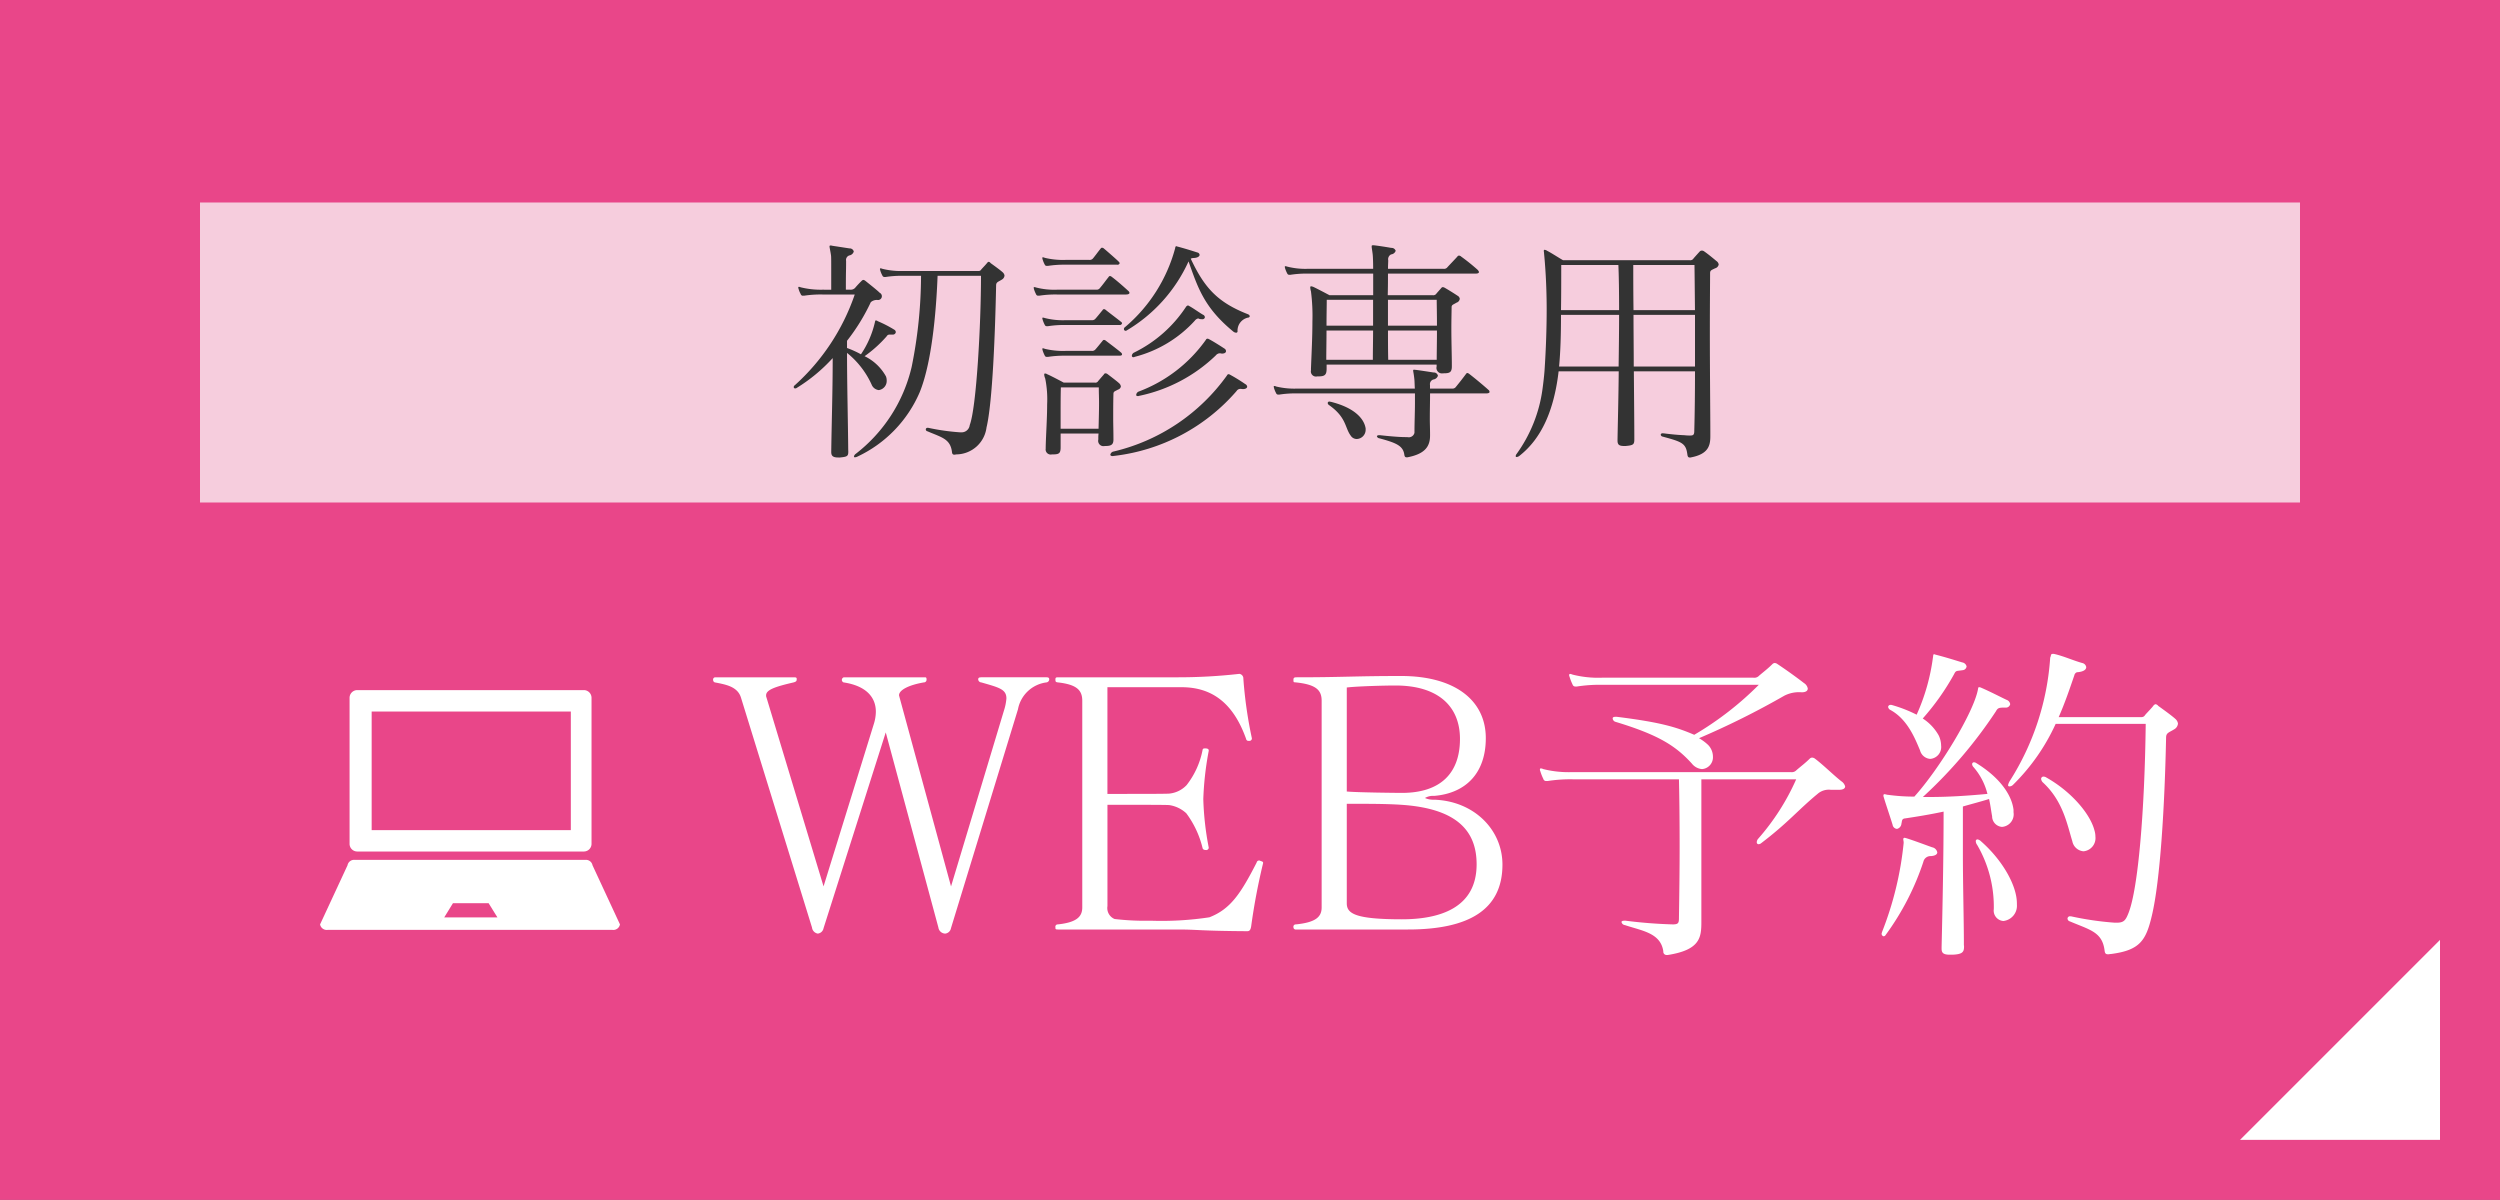 <svg id="fix_web.svg" xmlns="http://www.w3.org/2000/svg" width="250" height="120" viewBox="0 0 250 120">
  <rect x="0" y="0" width="250" height="120" fill="#808080" stroke="none"/>
  <defs>
    <style>
      .cls-1 {
        fill: #e94689;
      }

      .cls-1, .cls-2, .cls-5 {
        fill-rule: evenodd;
      }

      .cls-2, .cls-3 {
        fill: #fff;
      }

      .cls-3 {
        fill-opacity: 0;
      }

      .cls-4 {
        fill: #f6cddd;
      }

      .cls-5 {
        fill: #333;
      }
    </style>
  </defs>
  <path id="長方形_7" data-name="長方形 7" class="cls-1" d="M593,1725.99H843v120H593v-120Z" transform="translate(-593 -1726)"/>
  <path id="arw" class="cls-2" d="M837,1819.99v20H817Z" transform="translate(-593 -1726)"/>
  <g id="txt">
    <path id="WEB予約" class="cls-2" d="M686.839,1818.75a0.708,0.708,0,0,0,.68.61,0.657,0.657,0,0,0,.578-0.54l6.7-21.89a3.324,3.324,0,0,1,2.855-2.69,0.318,0.318,0,0,0,.272-0.3c0-.14-0.068-0.21-0.272-0.21h-6.492c-0.238,0-.34.04-0.34,0.21a0.32,0.32,0,0,0,.306.3c1.767,0.51,2.515.68,2.515,1.6a5.134,5.134,0,0,1-.238,1.19l-5.3,17.61-5.166-18.97c0-.03-0.034-0.1-0.034-0.14,0-.51.917-1.02,2.481-1.29a0.264,0.264,0,0,0,.272-0.27c0-.1,0-0.24-0.136-0.24H677.39a0.268,0.268,0,0,0-.034.51c2.244,0.34,3.229,1.47,3.229,2.93a4.17,4.17,0,0,1-.2,1.22l-5.03,16.25-5.71-18.9a0.456,0.456,0,0,1-.034-0.21c0-.54.85-0.85,2.753-1.29,0.238-.07.306-0.13,0.306-0.3v-0.07c0-.07-0.034-0.14-0.238-0.14h-7.919a0.223,0.223,0,0,0-.2.27,0.247,0.247,0,0,0,.17.24c1.087,0.21,2.277.41,2.617,1.53l7.1,22.98a0.7,0.7,0,0,0,.577.61,0.657,0.657,0,0,0,.578-0.54l6.22-19.58Zm32.47-6.49c0-.07-0.068-0.11-0.272-0.17a0.226,0.226,0,0,0-.136-0.04,0.25,0.25,0,0,0-.238.21c-1.6,3.12-2.617,4.65-4.724,5.47a31.744,31.744,0,0,1-5.88.34,25.791,25.791,0,0,1-3.6-.17,1.183,1.183,0,0,1-.714-1.29v-10.13h1.564c1.733,0,4.316,0,4.622.03a3.2,3.2,0,0,1,1.7.82,9.567,9.567,0,0,1,1.631,3.5,0.459,0.459,0,0,1,.034.07,0.362,0.362,0,0,0,.272.1,0.255,0.255,0,0,0,.306-0.2v-0.04a29.541,29.541,0,0,1-.544-4.86,31.259,31.259,0,0,1,.544-4.82v-0.04c0-.14-0.136-0.2-0.34-0.2-0.136,0-.238,0-0.272.13a8.225,8.225,0,0,1-1.6,3.54,2.753,2.753,0,0,1-1.734.85c-0.306.03-2.889,0.03-4.622,0.03h-1.564v-10.67h7.41c3.093,0,5.2,1.63,6.458,5.17a0.234,0.234,0,0,0,.238.2h0.1a0.251,0.251,0,0,0,.238-0.2v-0.07a43.2,43.2,0,0,1-.85-5.95,0.46,0.46,0,0,0-.374-0.48H716.9a54.083,54.083,0,0,1-6.05.34H698.814c-0.238,0-.272.04-0.272,0.24,0,0.24.068,0.24,0.238,0.27,1.9,0.21,2.447.78,2.447,1.84v20.66c0,0.92-.544,1.5-2.447,1.7a0.229,0.229,0,0,0-.238.28v0.06c0,0.14.034,0.17,0.272,0.17h11.964c2,0,2.175.14,6.934,0.17,0.2,0,.34-0.06.408-0.51a62.4,62.4,0,0,1,1.189-6.29v-0.06Zm9.321-5.88c1.122,0,3.093,0,4.52.1,5.507,0.37,7.512,2.58,7.512,5.95,0,4.38-3.705,5.5-7.478,5.5-4.69,0-5.506-.58-5.506-1.6v-9.95h0.952Zm-0.952-11.63c1.088-.13,3.875-0.2,4.861-0.2,4.316,0,6.458,2.11,6.458,5.34,0,3.39-1.9,5.4-5.813,5.4-0.407,0-4.52-.04-5.506-0.14v-10.4Zm6.118,24.2c6.084,0,9.449-1.97,9.449-6.49,0-3.5-2.855-6.36-6.832-6.49a2.027,2.027,0,0,1-.917-0.17,1.579,1.579,0,0,1,.917-0.21c3.229-.27,5.167-2.34,5.167-5.77,0-3.84-3.161-6.22-8.464-6.22-4.622,0-5.812.13-10.5,0.13-0.2,0-.272.07-0.272,0.24,0,0.31.034,0.24,0.238,0.27,2.039,0.21,2.583.78,2.583,1.84v20.66c0,0.92-.544,1.5-2.583,1.7a0.229,0.229,0,0,0-.238.28,0.225,0.225,0,0,0,.272.23H733.8Zm43.106-13.97c0.408,0,.612-0.13.612-0.34a0.9,0.9,0,0,0-.374-0.51c-0.748-.58-1.835-1.66-2.651-2.27a0.518,0.518,0,0,0-.272-0.1,0.354,0.354,0,0,0-.238.1c-0.442.44-.85,0.74-1.326,1.15a0.639,0.639,0,0,1-.577.2H750.255a10.476,10.476,0,0,1-2.923-.3,0.706,0.706,0,0,0-.238-0.07,0.088,0.088,0,0,0-.1.1,0.29,0.29,0,0,0,.034.17,4.693,4.693,0,0,0,.306.78,0.279,0.279,0,0,0,.306.21h0.136a14.686,14.686,0,0,1,2.481-.17h10.638c0.034,1.26.068,3.84,0.068,6.73,0,2.38-.034,4.93-0.068,7.1,0,0.51-.034.68-0.612,0.68a47.378,47.378,0,0,1-4.724-.37h-0.136c-0.2,0-.272.07-0.272,0.13a0.389,0.389,0,0,0,.34.31c1.734,0.58,3.569.78,3.841,2.62a0.327,0.327,0,0,0,.34.37h0.1c3.263-.51,3.365-1.77,3.365-3.33v-14.24h9.483a23.2,23.2,0,0,1-3.807,5.95,0.541,0.541,0,0,0-.136.34,0.18,0.18,0,0,0,.2.2,0.43,0.43,0,0,0,.238-0.1c2.685-2.04,3.7-3.33,5.642-4.93a1.7,1.7,0,0,1,1.325-.41H776.9Zm-8.021-10.5a31.744,31.744,0,0,1-6.458,5c-1.835-.79-3.433-1.26-7.75-1.8h-0.1c-0.238,0-.305.06-0.305,0.17a0.392,0.392,0,0,0,.305.34c4.249,1.29,5.983,2.37,7.614,4.17a1.442,1.442,0,0,0,1.02.55,1.186,1.186,0,0,0,1.087-1.26,1.693,1.693,0,0,0-.476-1.15,4.706,4.706,0,0,0-.917-0.68,81.261,81.261,0,0,0,8.531-4.25,3.208,3.208,0,0,1,1.733-.34c0.408,0,.612-0.14.612-0.38a0.814,0.814,0,0,0-.374-0.54c-0.748-.58-1.835-1.36-2.651-1.9a0.548,0.548,0,0,0-.272-0.11,0.37,0.37,0,0,0-.238.11c-0.442.44-.849,0.75-1.325,1.15a0.646,0.646,0,0,1-.578.21H753.178a10.4,10.4,0,0,1-2.923-.31,1.056,1.056,0,0,0-.238-0.07,0.1,0.1,0,0,0-.1.11,0.274,0.274,0,0,0,.034.16,5.19,5.19,0,0,0,.306.79,0.281,0.281,0,0,0,.306.2H750.7a14.677,14.677,0,0,1,2.481-.17h15.7Zm14.49,15.77a33.208,33.208,0,0,1-2.175,8.97c0,0.04-.034.11-0.034,0.14a0.259,0.259,0,0,0,.2.27,0.242,0.242,0,0,0,.2-0.13,26.355,26.355,0,0,0,3.772-7.31,0.729,0.729,0,0,1,.748-0.58c0.476-.03.646-0.2,0.646-0.37a0.635,0.635,0,0,0-.51-0.51c-0.68-.24-1.835-0.68-2.617-0.92-0.034,0-.1-0.03-0.136-0.03a0.13,0.13,0,0,0-.136.16c0,0.07.034,0.18,0.034,0.28v0.03Zm11.318,6.08c0-1.76-1.427-4.31-3.6-6.21a0.607,0.607,0,0,0-.34-0.18,0.164,0.164,0,0,0-.17.18,0.636,0.636,0,0,0,.136.37,12.271,12.271,0,0,1,1.665,6.42,1.044,1.044,0,0,0,.952,1.19,1.529,1.529,0,0,0,1.359-1.63v-0.14Zm-5.3,4.22c0-2.58-.1-5.91-0.1-9.18v-4.72c0.816-.24,1.768-0.48,2.617-0.75,0.136,0.58.2,1.16,0.306,1.73a1.067,1.067,0,0,0,.986,1.06,1.265,1.265,0,0,0,1.156-1.46v-0.24c-0.17-1.5-1.394-3.26-3.739-4.69a0.416,0.416,0,0,0-.2-0.07,0.18,0.18,0,0,0-.2.2,0.445,0.445,0,0,0,.1.24,6.4,6.4,0,0,1,1.427,2.72c-2.107.2-4.01,0.31-5.744,0.31h-0.713a45.975,45.975,0,0,0,7.307-8.57c0.2-.37.34-0.37,0.952-0.37a0.44,0.44,0,0,0,.476-0.34,0.539,0.539,0,0,0-.374-0.44c-0.51-.24-1.768-0.89-2.583-1.23a0.285,0.285,0,0,0-.136-0.03c-0.136,0-.1.1-0.136,0.24-0.442,2.31-3.841,7.91-6.356,10.7a19.175,19.175,0,0,1-2.583-.17c-0.136,0-.306-0.07-0.408-0.07a0.1,0.1,0,0,0-.1.11,0.435,0.435,0,0,0,.034.2c0.2,0.68.612,1.87,0.883,2.75a0.48,0.48,0,0,0,.442.41,0.586,0.586,0,0,0,.442-0.54c0.068-.21,0-0.48.374-0.51,1.122-.17,2.447-0.38,3.841-0.68,0,4.45-.1,9.31-0.2,13.53v0.17c0,0.4.136,0.61,0.816,0.61h0.272c0.951-.04,1.155-0.24,1.155-0.78v-0.14Zm7.886-16.32c2.039,1.87,2.447,4.25,2.957,5.89a1.244,1.244,0,0,0,1.121,1.01,1.326,1.326,0,0,0,1.19-1.46,2.249,2.249,0,0,0-.1-0.64c-0.442-1.7-2.379-3.91-4.793-5.27a0.525,0.525,0,0,0-.3-0.1,0.229,0.229,0,0,0-.238.23A0.592,0.592,0,0,0,797.273,1804.23Zm7.2,14.04a30.864,30.864,0,0,1-4.384-.64h-0.068a0.24,0.24,0,0,0-.272.23,0.313,0.313,0,0,0,.238.28c2,0.85,3.229,1.05,3.467,2.89,0.034,0.3.1,0.4,0.373,0.4,0.068,0,.17-0.03.272-0.03,2.889-.37,3.5-1.36,4.079-3.81,0.85-3.53,1.292-11.11,1.428-17.81,0-.51.272-0.51,0.815-0.85a0.73,0.73,0,0,0,.374-0.58,0.777,0.777,0,0,0-.272-0.47c-0.374-.34-1.325-1.02-1.7-1.29a0.415,0.415,0,0,0-.272-0.17,0.391,0.391,0,0,0-.2.13c-0.136.21-.68,0.75-0.85,0.96a0.39,0.39,0,0,1-.374.2H798.87c0.612-1.39,1.088-2.79,1.564-4.18a0.416,0.416,0,0,1,.272-0.31h0.067c0.612-.06.85-0.27,0.85-0.51a0.5,0.5,0,0,0-.408-0.41c-0.951-.27-1.9-0.71-2.821-0.91h-0.136c-0.2,0-.136.17-0.238,0.37a26.18,26.18,0,0,1-4.044,12.34,1.381,1.381,0,0,0-.17.41,0.121,0.121,0,0,0,.136.13,0.5,0.5,0,0,0,.373-0.17,20.4,20.4,0,0,0,4.249-6.08h9.007c-0.1,8.6-.747,16.38-1.7,18.86-0.306.79-.476,1.02-1.224,1.02h-0.17Zm-19.2-20.42a24.516,24.516,0,0,0,3.126-4.42c0.2-.41.238-0.31,0.85-0.41a0.431,0.431,0,0,0,.408-0.38,0.534,0.534,0,0,0-.442-0.4c-0.781-.24-1.631-0.51-2.685-0.78a0.31,0.31,0,0,1-.1-0.04c-0.136,0-.1.14-0.136,0.31a20.3,20.3,0,0,1-1.631,5.74,13.589,13.589,0,0,0-2.414-.95,0.411,0.411,0,0,0-.17-0.03,0.239,0.239,0,0,0-.271.2,0.423,0.423,0,0,0,.238.31c1.733,0.95,2.481,2.92,2.957,4.04a1.138,1.138,0,0,0,1.019.85,1.19,1.19,0,0,0,1.088-1.33,2.416,2.416,0,0,0-.238-1.01A4.814,4.814,0,0,0,785.275,1797.85Z" transform="translate(-593 -1726)"/>
    <g id="icn">
      <rect id="長方形_1379" data-name="長方形 1379" class="cls-3" x="32.156" y="66" width="29.844" height="30"/>
      <path id="シェイプ_1239" data-name="シェイプ 1239" class="cls-2" d="M652.252,1812.53a0.67,0.67,0,0,0-.747-0.54H628.5a0.668,0.668,0,0,0-.748.54l-2.744,5.91a0.677,0.677,0,0,0,.749.55h28.492a0.674,0.674,0,0,0,.747-0.55Zm-14.83,5.21,0.873-1.42h3.567l0.88,1.42h-5.32Zm-8.717-6.59h22.7a0.767,0.767,0,0,0,.748-0.79V1795.8a0.773,0.773,0,0,0-.748-0.79h-22.7a0.775,0.775,0,0,0-.748.79v14.56A0.768,0.768,0,0,0,628.705,1811.15Zm1.461-14h19.917v11.86H630.166v-11.86Z" transform="translate(-593 -1726)"/>
    </g>
    <rect id="bg" class="cls-4" x="20" y="20.25" width="210" height="30"/>
    <path id="初診専用" class="cls-5" d="M688.964,1769.23a22.34,22.34,0,0,1-3.146-.45H685.77a0.169,0.169,0,0,0-.192.16,0.2,0.2,0,0,0,.168.19c1.417,0.61,2.281.75,2.449,2.05,0.024,0.21.072,0.29,0.264,0.29,0.049,0,.12-0.03.192-0.03a3.073,3.073,0,0,0,3-2.69c0.6-2.5.864-9.46,0.96-14.19,0-.36.192-0.36,0.576-0.6a0.513,0.513,0,0,0,.264-0.41,0.55,0.55,0,0,0-.192-0.33c-0.264-.24-0.936-0.72-1.2-0.91a0.278,0.278,0,0,0-.192-0.13,0.254,0.254,0,0,0-.144.1c-0.1.14-.48,0.53-0.6,0.67a0.284,0.284,0,0,1-.264.15H683.3a7.625,7.625,0,0,1-2.064-.22,0.827,0.827,0,0,0-.169-0.05,0.069,0.069,0,0,0-.072.08c0,0.04.024,0.07,0.024,0.11a2.432,2.432,0,0,0,.217.53,0.223,0.223,0,0,0,.216.15h0.1a10.439,10.439,0,0,1,1.752-.12h1.8a46.284,46.284,0,0,1-.936,9.1,15.423,15.423,0,0,1-5.6,8.71,0.421,0.421,0,0,0-.168.24,0.083,0.083,0,0,0,.1.1,0.666,0.666,0,0,0,.241-0.07,12.591,12.591,0,0,0,6.218-6.41c1.369-3.32,1.705-9.2,1.8-11.67H691.1c0,4.85-.456,13.18-1.128,14.93a0.813,0.813,0,0,1-.888.72h-0.12Zm-11.141,1.83c-0.024-2.88-.12-6.63-0.12-9.77a8.642,8.642,0,0,1,2.5,3.26,0.892,0.892,0,0,0,.672.46,0.923,0.923,0,0,0,.793-0.99,1.066,1.066,0,0,0-.072-0.38,4.826,4.826,0,0,0-2.137-2.02,12.585,12.585,0,0,0,2.209-1.99,0.306,0.306,0,0,1,.288-0.17h0.336a0.288,0.288,0,0,0,.288-0.24,0.293,0.293,0,0,0-.168-0.26,12.033,12.033,0,0,0-1.633-.84,0.389,0.389,0,0,0-.192-0.08c-0.048,0-.072.05-0.1,0.2a9.468,9.468,0,0,1-1.392,3.19,9.731,9.731,0,0,0-1.393-.63v-0.72a19.97,19.97,0,0,0,2.377-3.86,0.908,0.908,0,0,1,.7-0.22,0.379,0.379,0,0,0,.192-0.72c-0.192-.21-1.056-0.89-1.44-1.2a0.424,0.424,0,0,0-.192-0.09,0.281,0.281,0,0,0-.168.09,9.689,9.689,0,0,0-.673.72,0.6,0.6,0,0,1-.456.17h-0.456c0-1.97.024-1.82,0.024-2.81v-0.07a0.476,0.476,0,0,1,.336-0.55,0.551,0.551,0,0,0,.432-0.39,0.416,0.416,0,0,0-.432-0.31c-0.456-.07-1.1-0.17-1.7-0.26a0.626,0.626,0,0,0-.192-0.03,0.083,0.083,0,0,0-.1.1c0,0.12.072,0.38,0.144,0.86,0.024,0.15.024,0.41,0.024,1.61v1.85H675.23a8.3,8.3,0,0,1-2.161-.24,0.821,0.821,0,0,0-.168-0.05,0.066,0.066,0,0,0-.072.07,0.2,0.2,0,0,0,.024.12,2.078,2.078,0,0,0,.216.53,0.218,0.218,0,0,0,.24.17h0.1a11.027,11.027,0,0,1,1.825-.12h3.241a21.612,21.612,0,0,1-6,9.08,0.2,0.2,0,0,0-.1.16,0.13,0.13,0,0,0,.144.15h0.024a0.153,0.153,0,0,0,.1-0.03,16.659,16.659,0,0,0,3.626-3c0,3.29-.1,6.2-0.145,9.34v0.05c0,0.41.193,0.55,0.721,0.55h0.144c0.7-.07.84-0.12,0.84-0.57v-0.12Zm21.239-2.19v-1.41c0-1.06,0-1.9.024-2.72h3.794c0,0.53.024,1.04,0.024,1.56,0,0.77-.024,1.59-0.048,2.57h-3.794Zm5.282,0.99c0-.77-0.024-1.42-0.024-2.02,0-.84,0-1.61.024-2.45,0-.26.168-0.26,0.456-0.43a0.4,0.4,0,0,0,.288-0.31,0.524,0.524,0,0,0-.168-0.32c-0.264-.24-0.84-0.67-1.152-0.91a0.384,0.384,0,0,0-.216-0.09,0.193,0.193,0,0,0-.168.12c-0.12.14-.456,0.52-0.577,0.67a0.311,0.311,0,0,1-.336.14h-3.1s-1.248-.67-1.657-0.84a0.359,0.359,0,0,0-.192-0.07c-0.072,0-.1.02-0.1,0.12a1.192,1.192,0,0,0,.1.38,10.6,10.6,0,0,1,.192,2.6c0,1.41-.12,3.07-0.144,4.27v0.14a0.509,0.509,0,0,0,.625.58h0.1c0.624,0,.768-0.12.768-0.72v-1.37h3.794a3.485,3.485,0,0,0-.025.51v0.09a0.533,0.533,0,0,0,.649.65h0.048c0.6,0,.816-0.14.816-0.65v-0.09Zm12.749-4.97c0.072,0,.144.02,0.192,0.02,0.288,0,.433-0.12.433-0.24a0.323,0.323,0,0,0-.192-0.26,16.668,16.668,0,0,0-1.561-.96,0.216,0.216,0,0,0-.12-0.03,0.181,0.181,0,0,0-.144.12,19.446,19.446,0,0,1-11.333,7.61,0.407,0.407,0,0,0-.336.32c0,0.07.072,0.14,0.24,0.14,0.048,0,.1-0.02.144-0.02a19.126,19.126,0,0,0,12.245-6.49,0.439,0.439,0,0,1,.336-0.21h0.1ZM715,1761.33c0.073,0,.145.03,0.193,0.03,0.288,0,.408-0.12.408-0.24a0.306,0.306,0,0,0-.168-0.27c-0.36-.24-1.2-0.77-1.585-0.96a0.254,0.254,0,0,0-.12-0.02,0.181,0.181,0,0,0-.144.12,14.467,14.467,0,0,1-6.7,5.16,0.4,0.4,0,0,0-.264.34c0,0.07.048,0.12,0.168,0.12h0.048c0.024,0,.072-0.03.1-0.03a15.611,15.611,0,0,0,7.635-4.03,0.592,0.592,0,0,1,.36-0.22H715Zm-10.06.24c0.169,0,.264-0.04.264-0.14a0.243,0.243,0,0,0-.095-0.17c-0.241-.22-1.225-0.96-1.513-1.18a0.334,0.334,0,0,0-.192-0.09,0.169,0.169,0,0,0-.144.09c-0.24.29-.624,0.77-0.745,0.89a0.418,0.418,0,0,1-.336.12h-2.641a7.712,7.712,0,0,1-2.065-.21,0.463,0.463,0,0,0-.168-0.05,0.061,0.061,0,0,0-.072.07c0,0.05.024,0.07,0.024,0.12a2.929,2.929,0,0,0,.216.53,0.213,0.213,0,0,0,.216.14h0.1a10.439,10.439,0,0,1,1.752-.12h5.4Zm8.26-3.65a0.238,0.238,0,0,0,.288-0.19,0.291,0.291,0,0,0-.192-0.26c-0.384-.22-1.009-0.68-1.417-0.89a0.123,0.123,0,0,0-.1-0.03,0.314,0.314,0,0,0-.168.12,13.114,13.114,0,0,1-5.21,4.59,0.386,0.386,0,0,0-.216.31,0.139,0.139,0,0,0,.144.15h0.024a0.153,0.153,0,0,0,.1-0.03,12.27,12.27,0,0,0,6.026-3.62,0.583,0.583,0,0,1,.312-0.22,0.182,0.182,0,0,1,.121.03,0.663,0.663,0,0,0,.264.04H713.2Zm-8.26.58a0.229,0.229,0,0,0,.264-0.17,0.169,0.169,0,0,0-.095-0.14c-0.217-.19-1.249-0.96-1.513-1.18a0.374,0.374,0,0,0-.192-0.1,0.184,0.184,0,0,0-.144.1c-0.24.29-.624,0.77-0.745,0.89a0.418,0.418,0,0,1-.336.12h-2.641a7.253,7.253,0,0,1-2.065-.22,0.707,0.707,0,0,0-.168-0.04,0.061,0.061,0,0,0-.072.07c0,0.05.024,0.07,0.024,0.12a2.929,2.929,0,0,0,.216.53,0.213,0.213,0,0,0,.216.14h0.1a10.439,10.439,0,0,1,1.752-.12h5.4Zm7.131-6.63a0.64,0.64,0,0,1,.312-0.07c0.385-.02.577-0.17,0.577-0.31a0.27,0.27,0,0,0-.216-0.24c-0.6-.19-1.225-0.39-1.945-0.58-0.1-.02-0.144-0.05-0.168-0.05-0.072,0-.1.08-0.12,0.22a15.649,15.649,0,0,1-5.018,7.88,0.209,0.209,0,0,0-.1.19,0.169,0.169,0,0,0,.168.17,0.153,0.153,0,0,0,.1-0.03,15.434,15.434,0,0,0,6.194-6.91c0.936,2.66,1.585,4.65,4.49,7.03a0.491,0.491,0,0,0,.264.1,0.131,0.131,0,0,0,.144-0.15,1.329,1.329,0,0,1,1.057-1.36,0.17,0.17,0,0,0,.168-0.15,0.307,0.307,0,0,0-.192-0.19C714.716,1756.22,713.42,1754.73,712.075,1751.87Zm-6.458,3.58c0.216,0,.336-0.07.336-0.17a0.334,0.334,0,0,0-.12-0.19c-0.24-.22-1.033-0.94-1.633-1.39a0.465,0.465,0,0,0-.192-0.1,0.184,0.184,0,0,0-.144.1c-0.384.48-.5,0.67-0.864,1.1a0.4,0.4,0,0,1-.312.17h-4.01a7.249,7.249,0,0,1-2.065-.22,0.707,0.707,0,0,0-.168-0.04,0.061,0.061,0,0,0-.072.07c0,0.05.024,0.07,0.024,0.12a2.929,2.929,0,0,0,.216.53,0.213,0.213,0,0,0,.216.14h0.1a10.453,10.453,0,0,1,1.753-.12h6.939Zm-0.913-2.98a0.223,0.223,0,0,0,.264-0.14,0.241,0.241,0,0,0-.1-0.17c-0.1-.12-1.2-1.08-1.464-1.3a0.334,0.334,0,0,0-.192-0.09,0.169,0.169,0,0,0-.144.09c-0.241.29-.673,0.89-0.793,1.01a0.418,0.418,0,0,1-.336.12h-2.4a7.712,7.712,0,0,1-2.065-.21,0.463,0.463,0,0,0-.168-0.05,0.061,0.061,0,0,0-.072.07c0,0.05.024,0.07,0.024,0.12a2.658,2.658,0,0,0,.216.53,0.213,0.213,0,0,0,.216.14h0.1a10.439,10.439,0,0,1,1.752-.12H704.7Zm25.609,6.58c0,0.94-.024,1.92-0.024,2.93h-4.658c0-.86.024-1.92,0.024-2.93h4.658Zm6.387,0c0,1.06-.025,2.16-0.025,2.93h-4.849c-0.024-1.03-.024-2.02-0.024-2.93h4.9Zm-6.387-.48h-4.658c0-1.05.024-2.02,0.024-2.59h4.634v2.59Zm6.362-2.59c0,0.45.025,1.46,0.025,2.59h-4.9v-2.59h4.873Zm0.721,7.35c0.6,0,.792-0.12.792-0.7v-0.1c0-.91-0.048-2.4-0.048-3.69,0-.89.024-1.71,0.024-2.12,0-.26.192-0.26,0.48-0.45a0.464,0.464,0,0,0,.337-0.39,0.4,0.4,0,0,0-.193-0.29c-0.36-.24-0.936-0.6-1.272-0.79a0.57,0.57,0,0,0-.24-0.09,0.273,0.273,0,0,0-.168.12c-0.12.14-.336,0.38-0.456,0.52a0.377,0.377,0,0,1-.385.17h-4.489c0.024-.84.024-1.58,0.024-2.16h8.763c0.216,0,.336-0.05.336-0.17a0.61,0.61,0,0,0-.168-0.24,20.534,20.534,0,0,0-1.609-1.29,0.348,0.348,0,0,0-.216-0.1,0.194,0.194,0,0,0-.168.1c-0.216.24-.744,0.79-0.984,1.05a0.421,0.421,0,0,1-.408.17H731.8c0-.38.024-0.67,0.024-0.84a0.542,0.542,0,0,1,.288-0.6,0.536,0.536,0,0,0,.456-0.36,0.426,0.426,0,0,0-.432-0.29c-0.529-.09-1.129-0.19-1.729-0.26h-0.12c-0.1,0-.12.02-0.12,0.12,0,0.12.048,0.36,0.1,0.77,0.024,0.21.048,0.72,0.048,1.46h-6.531a7.241,7.241,0,0,1-2.064-.22,0.725,0.725,0,0,0-.169-0.04,0.061,0.061,0,0,0-.072.07c0,0.05.024,0.07,0.024,0.12a2.859,2.859,0,0,0,.217.53,0.213,0.213,0,0,0,.216.14h0.1a10.439,10.439,0,0,1,1.752-.12h6.531v2.16h-4.37s-1.224-.65-1.633-0.84a1.739,1.739,0,0,0-.191-0.05c-0.073,0-.1.03-0.1,0.12a1.837,1.837,0,0,0,.072.39,19.245,19.245,0,0,1,.144,3.02c0,1.61-.1,3.51-0.144,4.69v0.19a0.51,0.51,0,0,0,.625.6h0.1c0.672,0,.84-0.15.84-0.79v-0.39h11v0.19a0.551,0.551,0,0,0,.648.68h0.1Zm-7.827,5.52c-0.144-.96-1.081-2.07-3.482-2.67-0.048,0-.1-0.02-0.12-0.02a0.156,0.156,0,0,0-.192.14,0.269,0.269,0,0,0,.12.2c1.777,1.24,1.585,2.28,2.185,3.07a0.71,0.71,0,0,0,.6.33,0.922,0.922,0,0,0,.889-0.93v-0.12Zm12.077-3.51c0.216,0,.312-0.07.312-0.14a0.26,0.26,0,0,0-.12-0.22c-0.313-.29-1.273-1.1-1.9-1.58a0.465,0.465,0,0,0-.192-0.1,0.184,0.184,0,0,0-.144.1c-0.36.48-.6,0.79-1.009,1.29a0.4,0.4,0,0,1-.312.17H736v-0.36a0.487,0.487,0,0,1,.336-0.55,0.548,0.548,0,0,0,.457-0.38,0.413,0.413,0,0,0-.433-0.32c-0.576-.09-1.224-0.19-1.752-0.26-0.1,0-.144-0.02-0.192-0.02-0.072,0-.1.02-0.1,0.09,0,0.1.072,0.36,0.12,0.87,0.024,0.21.024,0.52,0.048,0.93H722.678a7.7,7.7,0,0,1-2.065-.21,0.463,0.463,0,0,0-.168-0.05,0.061,0.061,0,0,0-.072.07c0,0.05.024,0.07,0.024,0.12a2.658,2.658,0,0,0,.216.53,0.213,0.213,0,0,0,.216.14h0.1a10.453,10.453,0,0,1,1.753-.12h11.813v0.96c0,0.94-.048,1.97-0.048,2.93v0.05a0.585,0.585,0,0,1-.721.43H733.53c-0.624,0-1.632-.09-2.521-0.19h-0.1c-0.144,0-.216.05-0.216,0.12a0.285,0.285,0,0,0,.24.19c1.705,0.46,2.377.75,2.5,1.64,0.024,0.16.072,0.26,0.216,0.26h0.1c1.753-.34,2.257-1.08,2.257-2.18v-0.08c0-.57-0.024-1.08-0.024-1.56,0-.96.024-1.75,0.024-2.57h5.643Zm13.267-7.85c0,1.63-.024,3.43-0.048,5.16h-5.954c0.144-1.48.192-3.24,0.192-5.16h5.81Zm7.587,5.16h-6.122c0-1.73-.024-3.53-0.024-5.16H762.5v5.16Zm-7.659-10.15c0.048,1.03.072,2.66,0.072,4.51H749.1c0.024-1.42.024-2.93,0.024-4.51h5.714Zm7.611,0s0.024,1.87.048,4.51h-6.146c-0.024-1.87-.024-3.5-0.024-4.51h6.122Zm-0.408,19.25c1.825-.33,1.993-1.22,1.993-2.13v-0.51c0-1.51-.048-6.1-0.048-9.96,0-2.74.024-5.14,0.024-5.84,0-.29.168-0.31,0.5-0.48a0.485,0.485,0,0,0,.36-0.38,0.5,0.5,0,0,0-.216-0.34c-0.312-.26-0.864-0.72-1.248-0.98a0.369,0.369,0,0,0-.216-0.07,0.291,0.291,0,0,0-.216.09c-0.217.24-.5,0.55-0.625,0.7a0.375,0.375,0,0,1-.384.17H749.3c-0.552-.32-1.153-0.72-1.585-0.94a0.539,0.539,0,0,0-.264-0.1c-0.048,0-.072.05-0.072,0.12,0,0.05.024,0.12,0.024,0.22,0.1,0.99.264,3.07,0.264,5.59,0,1.9-.072,4.06-0.216,6.18-0.048.62-.12,1.2-0.192,1.75a14.345,14.345,0,0,1-2.617,6.58,0.365,0.365,0,0,0-.072.19,0.083,0.083,0,0,0,.1.09,0.5,0.5,0,0,0,.264-0.11c2.257-1.76,3.458-4.61,3.914-8.34a0.234,0.234,0,0,1,.024-0.12h6c-0.024,2.88-.1,5.5-0.12,6.87v0.05c0,0.41.144,0.55,0.672,0.55h0.144c0.745-.07.865-0.14,0.865-0.65v-0.05c0-1.27-.024-3.89-0.048-6.77H762.5c0,2.09-.024,4.23-0.072,5.93,0,0.34-.048.49-0.36,0.49H762a4.026,4.026,0,0,1-.576-0.03c-0.624-.02-1.393-0.1-2.089-0.19h-0.072a0.168,0.168,0,0,0-.192.14,0.232,0.232,0,0,0,.192.19c1.969,0.53,2.329.68,2.473,1.78,0.024,0.19.072,0.31,0.24,0.31h0.072Z" transform="translate(-593 -1726)"/>
  </g>
</svg>
